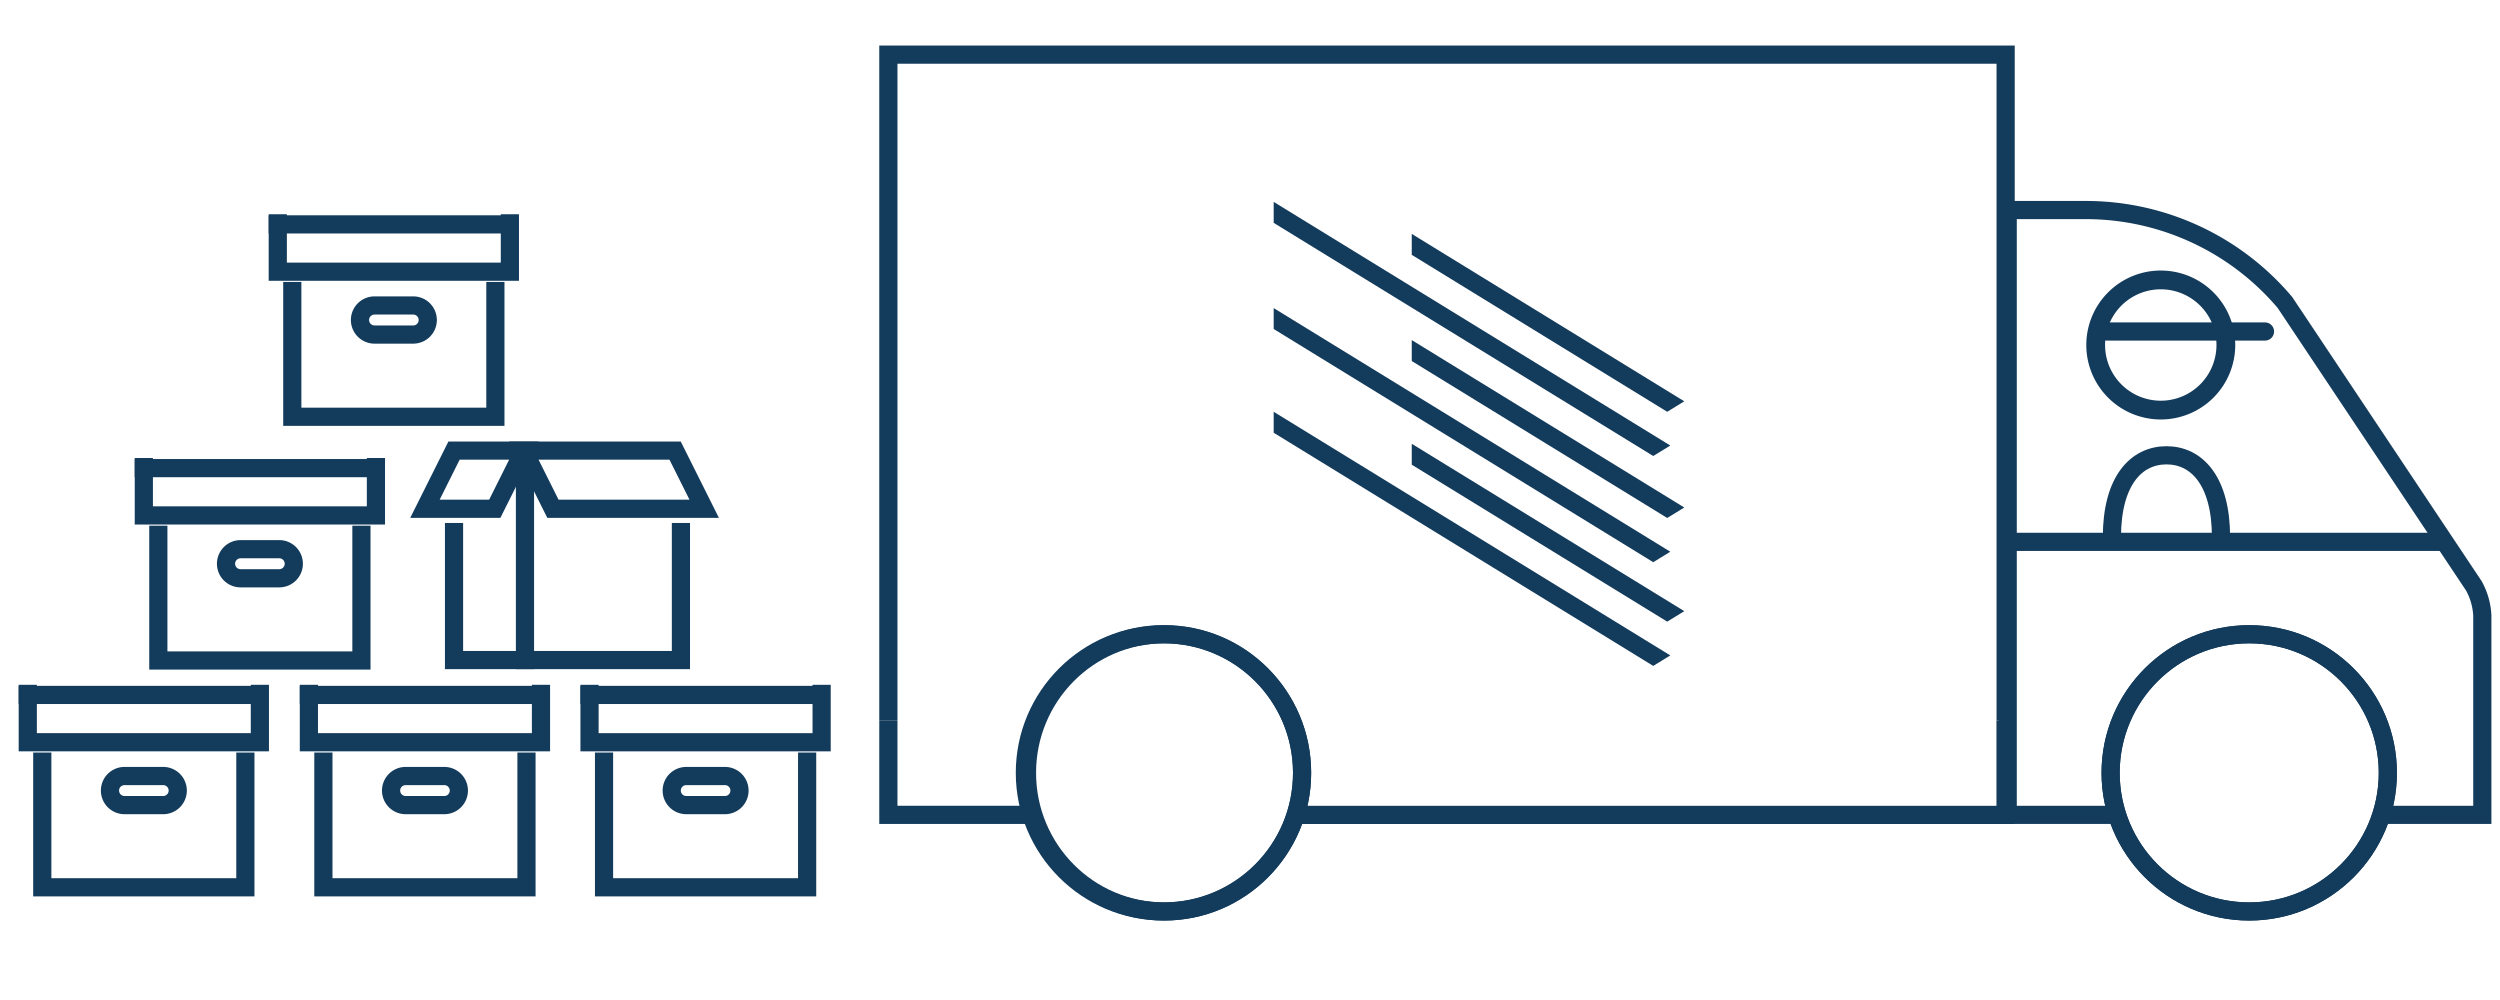 <svg xmlns="http://www.w3.org/2000/svg" xmlns:xlink="http://www.w3.org/1999/xlink" width="275" height="110" viewBox="0 0 275 110">
  <defs>
    <clipPath id="clip-Select-Service-Icon_DB">
      <rect width="275" height="110"/>
    </clipPath>
  </defs>
  <g id="Select-Service-Icon_DB" clip-path="url(#clip-Select-Service-Icon_DB)">
    <g id="Group_1148" data-name="Group 1148" transform="translate(-304.689 -401.917)">
      <g id="Group_902" data-name="Group 902">
        <g id="Group_860" data-name="Group 860">
          <g id="Group_744" data-name="Group 744">
            <g id="Group_743" data-name="Group 743">
              <g id="Group_738" data-name="Group 738">
                <ellipse id="Ellipse_254" data-name="Ellipse 254" cx="15.131" cy="15.247" rx="15.131" ry="15.247" transform="translate(417.656 471.685)" fill="none" stroke="#133b5c" stroke-width="2"/>
              </g>
              <g id="Group_739" data-name="Group 739">
                <circle id="Ellipse_255" data-name="Ellipse 255" cx="15.247" cy="15.247" r="15.247" transform="translate(536.857 471.685)" fill="none" stroke="#133b5c" stroke-width="2"/>
              </g>
              <line id="Line_172" data-name="Line 172" x1="48.281" transform="translate(525.306 461.521)" fill="none" stroke="#133b5c" stroke-miterlimit="10" stroke-width="2"/>
              <path id="Path_3663" data-name="Path 3663" d="M402.178,483.236" fill="none" stroke="#133b5c" stroke-miterlimit="10" stroke-width="2"/>
              <g id="Group_740" data-name="Group 740">
                <path id="Path_3664" data-name="Path 3664" d="M525.3,481.156v10.4h-77.85" fill="none" stroke="#133b5c" stroke-miterlimit="10" stroke-width="2"/>
                <path id="Path_3665" data-name="Path 3665" d="M417.651,491.32v.231H402.409v-10.4" fill="none" stroke="#133b5c" stroke-miterlimit="10" stroke-width="2"/>
              </g>
              <path id="Path_3666" data-name="Path 3666" d="M402.409,481.156V407.927h122.9v73.229" fill="none" stroke="#133b5c" stroke-miterlimit="10" stroke-width="2"/>
              <g id="Group_741" data-name="Group 741">
                <circle id="Ellipse_256" data-name="Ellipse 256" cx="15.247" cy="15.247" r="15.247" transform="translate(417.425 471.685)" fill="none" stroke="#133b5c" stroke-miterlimit="10" stroke-width="2"/>
              </g>
              <g id="Group_742" data-name="Group 742">
                <circle id="Ellipse_257" data-name="Ellipse 257" cx="15.247" cy="15.247" r="15.247" transform="translate(536.856 471.685)" fill="none" stroke="#133b5c" stroke-miterlimit="10" stroke-width="2"/>
              </g>
              <path id="Path_3667" data-name="Path 3667" d="M537.549,491.552H525.536v-66.53h8.547a28.678,28.678,0,0,1,21.946,10.164l20.791,31.186a7.527,7.527,0,0,1,.924,3.234v21.946H566.655" fill="none" stroke="#133b5c" stroke-miterlimit="10" stroke-width="2"/>
            </g>
          </g>
        </g>
        <g id="Group_889" data-name="Group 889">
          <path id="Path_3756" data-name="Path 3756" d="M459.982,427.645v2.305l28.1,17.264,1.877-1.153Z" fill="#133b5c"/>
          <path id="Path_3757" data-name="Path 3757" d="M444.794,424.125v2.306l41.751,25.646,1.877-1.152Z" fill="#133b5c"/>
          <path id="Path_3758" data-name="Path 3758" d="M459.982,439.326v2.305l28.1,17.264,1.877-1.153Z" fill="#133b5c"/>
          <path id="Path_3759" data-name="Path 3759" d="M444.794,435.807v2.3l41.751,25.651,1.877-1.151Z" fill="#133b5c"/>
          <path id="Path_3760" data-name="Path 3760" d="M459.982,450.734v2.3l28.1,17.263,1.88-1.153Z" fill="#133b5c"/>
          <path id="Path_3761" data-name="Path 3761" d="M444.794,447.214v2.305l41.751,25.648,1.877-1.153Z" fill="#133b5c"/>
        </g>
      </g>
      <g id="Group_964" data-name="Group 964">
        <g id="Group_963" data-name="Group 963">
          <path id="Path_3800" data-name="Path 3800" d="M549.533,439.867a7.159,7.159,0,1,1-7.16-7.158h0A7.159,7.159,0,0,1,549.533,439.867Z" fill="none" stroke="#133b5c" stroke-linecap="round" stroke-linejoin="round" stroke-width="2.065"/>
        </g>
        <line id="Line_220" data-name="Line 220" x2="17.428" transform="translate(536.41 438.382)" fill="none" stroke="#133b5c" stroke-linecap="round" stroke-miterlimit="10" stroke-width="2"/>
      </g>
      <path id="Path_3883" data-name="Path 3883" d="M537,461c0-6.213,2.686-9,6-9s6,2.787,6,9" fill="none" stroke="#133b5c" stroke-linejoin="round" stroke-width="2"/>
    </g>
    <g id="Group_1107" data-name="Group 1107" transform="translate(-1104.325 -670.832)">
      <g id="Group_941" data-name="Group 941" transform="translate(1107.38 695.4)">
        <g id="Group_912" data-name="Group 912" transform="translate(0 51.761)">
          <path id="Path_3789" data-name="Path 3789" d="M277,272v5.319h25.531V272" transform="translate(-277 -272)" fill="none" stroke="#133b5c" stroke-linecap="square" stroke-miterlimit="10" stroke-width="2"/>
          <line id="Line_216" data-name="Line 216" x2="25.394" transform="translate(0 0.114)" fill="none" stroke="#133b5c" stroke-linecap="square" stroke-miterlimit="10" stroke-width="2"/>
          <path id="Path_3790" data-name="Path 3790" d="M305.34,300v13.829H283V300" transform="translate(-281.404 -292.553)" fill="none" stroke="#133b5c" stroke-linecap="square" stroke-miterlimit="10" stroke-width="2"/>
          <path id="Path_3791" data-name="Path 3791" d="M316.851,309.191H312.6a1.6,1.6,0,0,1-1.6-1.6h0a1.6,1.6,0,0,1,1.6-1.6h4.255a1.6,1.6,0,0,1,1.6,1.6h0A1.6,1.6,0,0,1,316.851,309.191Z" transform="translate(-301.958 -296.958)" fill="none" stroke="#133b5c" stroke-linecap="square" stroke-miterlimit="10" stroke-width="2"/>
        </g>
        <g id="Group_913" data-name="Group 913" transform="translate(30.922 51.761)">
          <path id="Path_3789-2" data-name="Path 3789" d="M277,272v5.319h25.531V272" transform="translate(-277 -272)" fill="none" stroke="#133b5c" stroke-linecap="square" stroke-miterlimit="10" stroke-width="2"/>
          <line id="Line_216-2" data-name="Line 216" x2="25.394" transform="translate(0 0.114)" fill="none" stroke="#133b5c" stroke-linecap="square" stroke-miterlimit="10" stroke-width="2"/>
          <path id="Path_3790-2" data-name="Path 3790" d="M305.34,300v13.829H283V300" transform="translate(-281.404 -292.553)" fill="none" stroke="#133b5c" stroke-linecap="square" stroke-miterlimit="10" stroke-width="2"/>
          <path id="Path_3791-2" data-name="Path 3791" d="M316.851,309.191H312.6a1.6,1.6,0,0,1-1.6-1.6h0a1.6,1.6,0,0,1,1.6-1.6h4.255a1.6,1.6,0,0,1,1.6,1.6h0A1.6,1.6,0,0,1,316.851,309.191Z" transform="translate(-301.958 -296.958)" fill="none" stroke="#133b5c" stroke-linecap="square" stroke-miterlimit="10" stroke-width="2"/>
        </g>
        <g id="Group_1008" data-name="Group 1008" transform="translate(27.501)">
          <path id="Path_3789-3" data-name="Path 3789" d="M277,272v5.319h25.531V272" transform="translate(-277 -272)" fill="none" stroke="#133b5c" stroke-linecap="square" stroke-miterlimit="10" stroke-width="2"/>
          <line id="Line_216-3" data-name="Line 216" x2="25.394" transform="translate(0 0.114)" fill="none" stroke="#133b5c" stroke-linecap="square" stroke-miterlimit="10" stroke-width="2"/>
          <path id="Path_3790-3" data-name="Path 3790" d="M305.34,300v13.829H283V300" transform="translate(-281.404 -292.553)" fill="none" stroke="#133b5c" stroke-linecap="square" stroke-miterlimit="10" stroke-width="2"/>
          <path id="Path_3791-3" data-name="Path 3791" d="M316.851,309.191H312.6a1.6,1.6,0,0,1-1.6-1.6h0a1.6,1.6,0,0,1,1.6-1.6h4.255a1.6,1.6,0,0,1,1.6,1.6h0A1.6,1.6,0,0,1,316.851,309.191Z" transform="translate(-301.958 -296.958)" fill="none" stroke="#133b5c" stroke-linecap="square" stroke-miterlimit="10" stroke-width="2"/>
        </g>
        <g id="Group_1058" data-name="Group 1058" transform="translate(12.766 26.811)">
          <path id="Path_3789-4" data-name="Path 3789" d="M277,272v5.319h25.531V272" transform="translate(-277 -272)" fill="none" stroke="#133b5c" stroke-linecap="square" stroke-miterlimit="10" stroke-width="2"/>
          <line id="Line_216-4" data-name="Line 216" x2="25.394" transform="translate(0 0.114)" fill="none" stroke="#133b5c" stroke-linecap="square" stroke-miterlimit="10" stroke-width="2"/>
          <path id="Path_3790-4" data-name="Path 3790" d="M305.34,300v13.829H283V300" transform="translate(-281.404 -292.553)" fill="none" stroke="#133b5c" stroke-linecap="square" stroke-miterlimit="10" stroke-width="2"/>
          <path id="Path_3791-4" data-name="Path 3791" d="M316.851,309.191H312.6a1.6,1.6,0,0,1-1.6-1.6h0a1.6,1.6,0,0,1,1.6-1.6h4.255a1.6,1.6,0,0,1,1.6,1.6h0A1.6,1.6,0,0,1,316.851,309.191Z" transform="translate(-301.958 -296.958)" fill="none" stroke="#133b5c" stroke-linecap="square" stroke-miterlimit="10" stroke-width="2"/>
        </g>
        <g id="Group_914" data-name="Group 914" transform="translate(61.793 51.761)">
          <path id="Path_3789-5" data-name="Path 3789" d="M277,272v5.319h25.531V272" transform="translate(-277 -272)" fill="none" stroke="#133b5c" stroke-linecap="square" stroke-miterlimit="10" stroke-width="2"/>
          <line id="Line_216-5" data-name="Line 216" x2="25.394" transform="translate(0 0.114)" fill="none" stroke="#133b5c" stroke-linecap="square" stroke-miterlimit="10" stroke-width="2"/>
          <path id="Path_3790-5" data-name="Path 3790" d="M305.34,300v13.829H283V300" transform="translate(-281.404 -292.553)" fill="none" stroke="#133b5c" stroke-linecap="square" stroke-miterlimit="10" stroke-width="2"/>
          <path id="Path_3791-5" data-name="Path 3791" d="M316.851,309.191H312.6a1.6,1.6,0,0,1-1.6-1.6h0a1.6,1.6,0,0,1,1.6-1.6h4.255a1.6,1.6,0,0,1,1.6,1.6h0A1.6,1.6,0,0,1,316.851,309.191Z" transform="translate(-301.958 -296.958)" fill="none" stroke="#133b5c" stroke-linecap="square" stroke-miterlimit="10" stroke-width="2"/>
        </g>
        <g id="Group_916" data-name="Group 916" transform="translate(43.688 24.999)">
          <path id="Path_3792" data-name="Path 3792" d="M637.5,658.75v14.079h24.959V658.75" transform="translate(-634.3 -649.79)" fill="none" stroke="#133b5c" stroke-linecap="square" stroke-miterlimit="10" stroke-width="2"/>
          <path id="Path_3793" data-name="Path 3793" d="M664.7,637.15h16.639l-3.2-6.4H661.5Z" transform="translate(-650.62 -630.75)" fill="none" stroke="#133b5c" stroke-linecap="square" stroke-miterlimit="10" stroke-width="2"/>
          <path id="Path_3794" data-name="Path 3794" d="M635.18,637.15H627.5l3.2-6.4h7.68Z" transform="translate(-627.5 -630.75)" fill="none" stroke="#133b5c" stroke-linecap="square" stroke-miterlimit="10" stroke-width="2"/>
          <line id="Line_217" data-name="Line 217" y2="22.855" transform="translate(11.004 0.184)" fill="none" stroke="#133b5c" stroke-linecap="square" stroke-miterlimit="10" stroke-width="2"/>
        </g>
      </g>
    </g>
  </g>
</svg>
